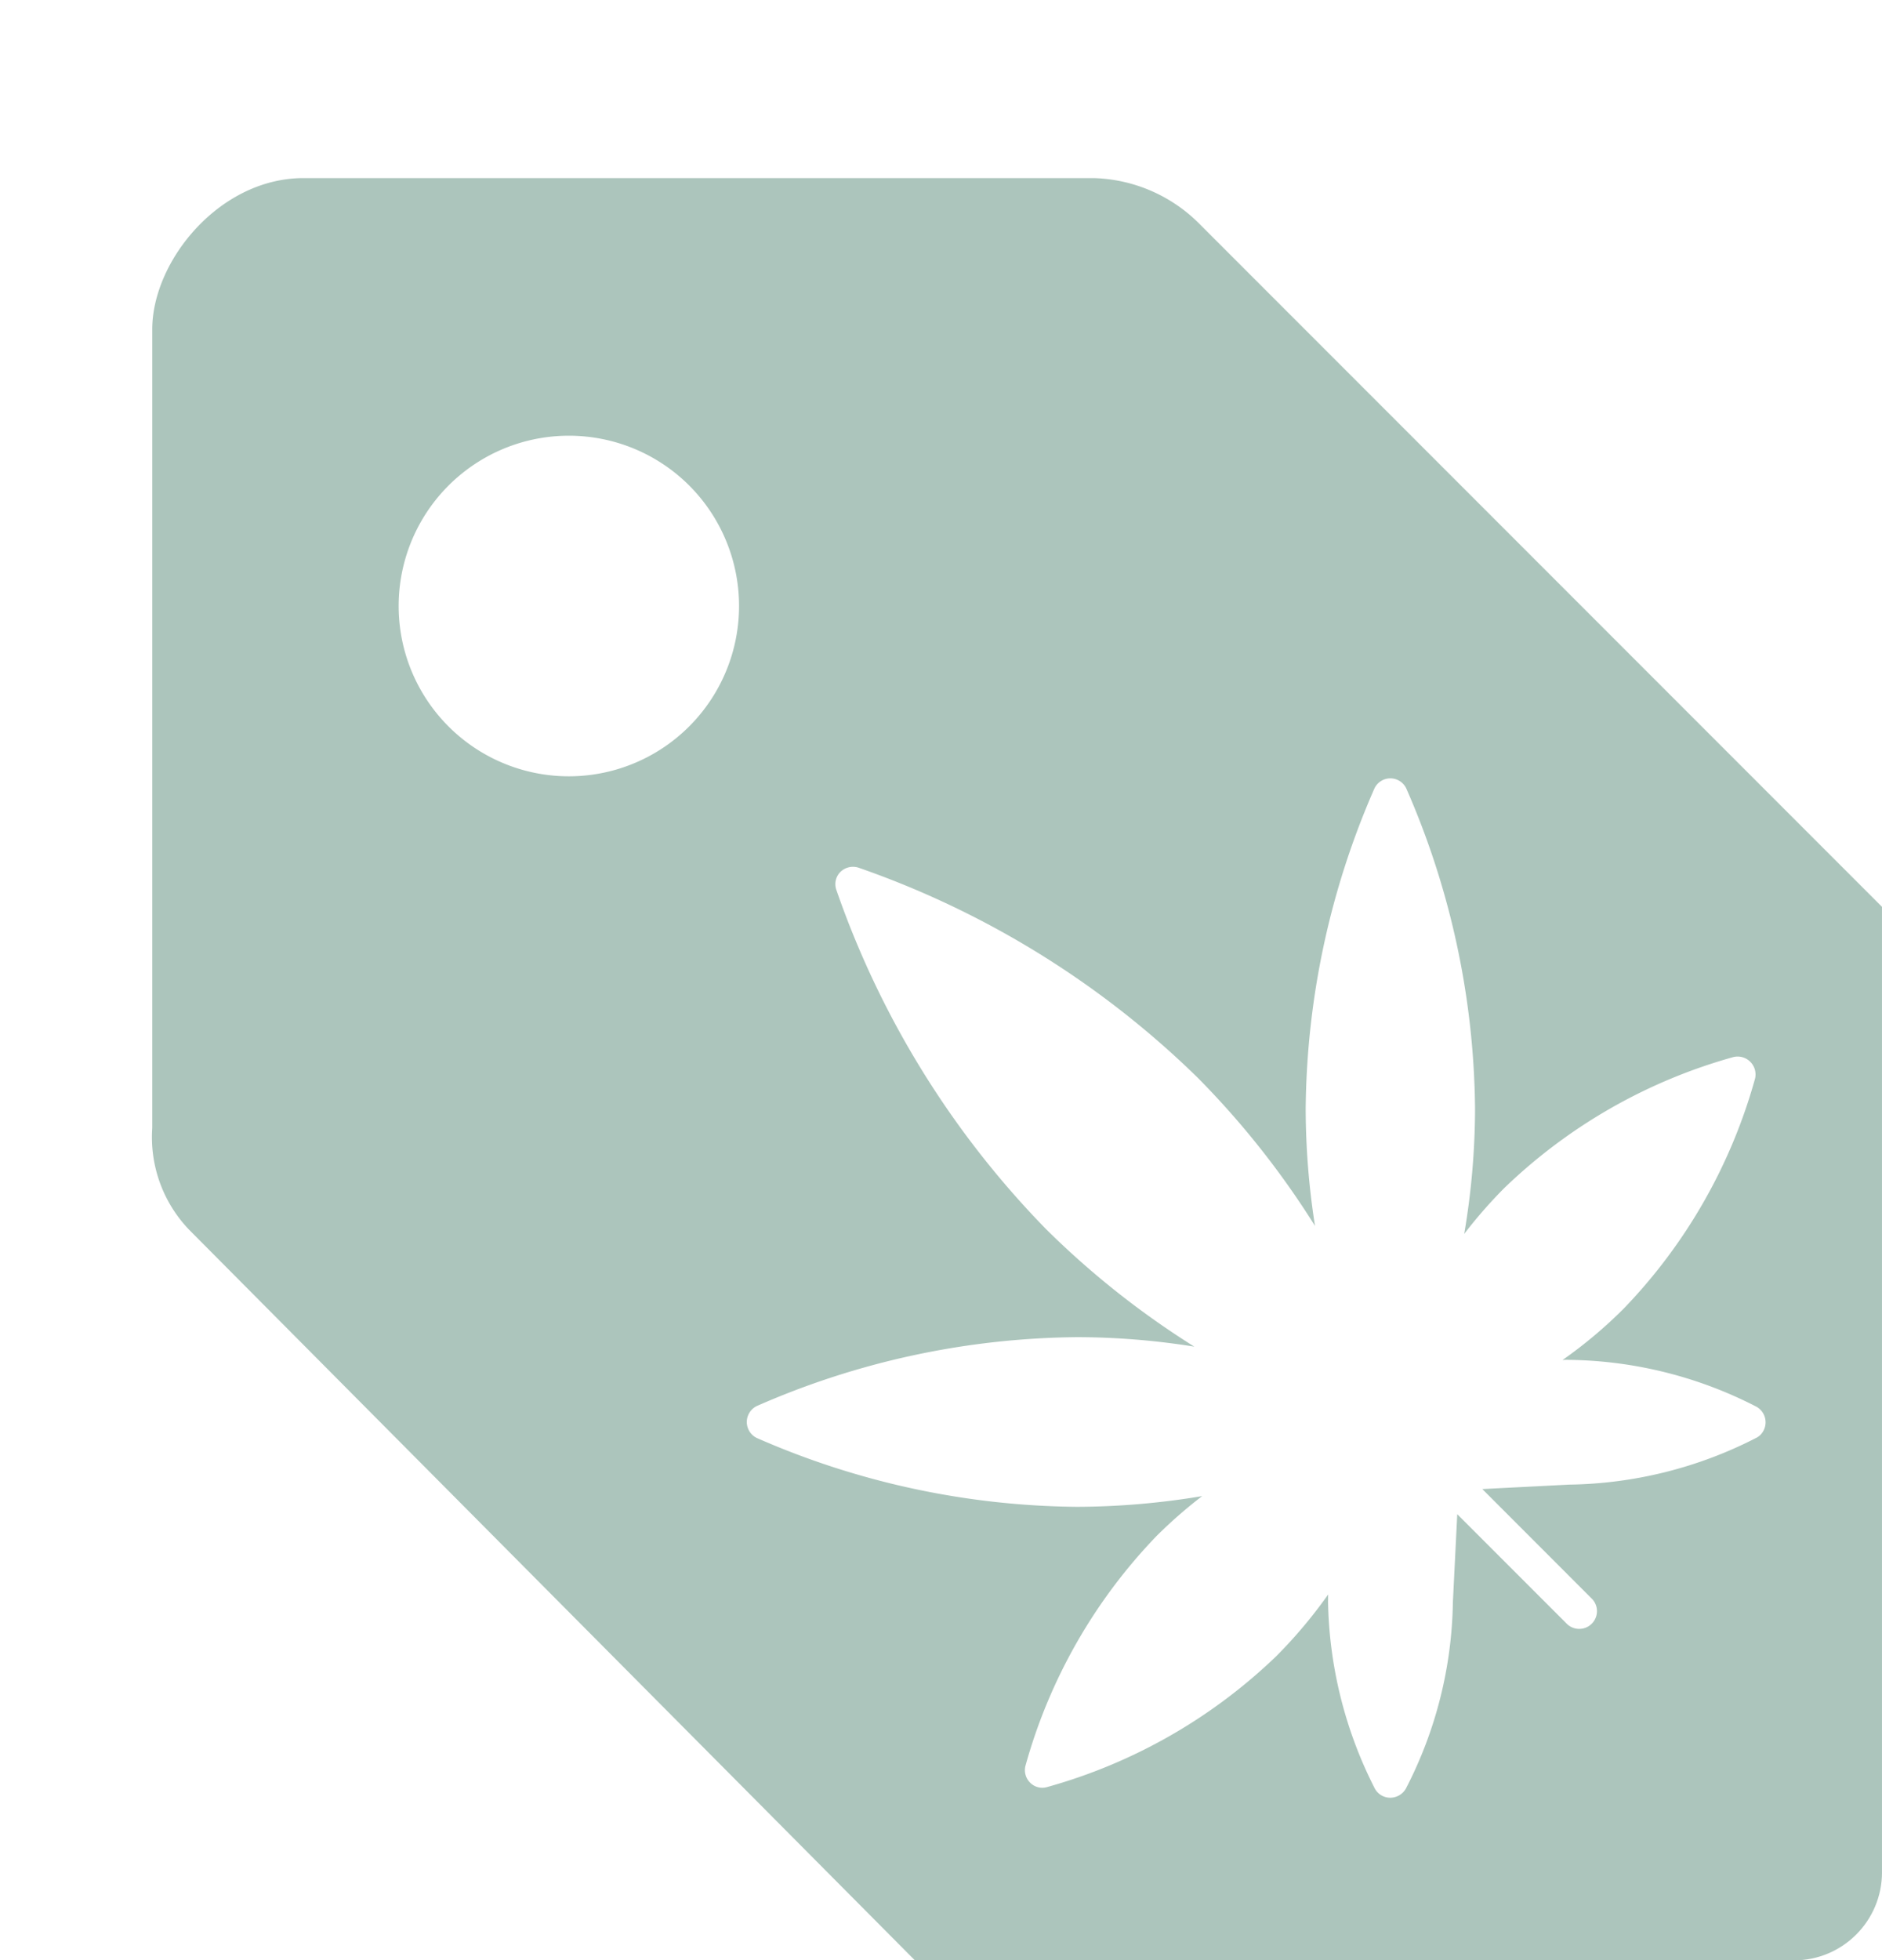 <?xml version="1.0" encoding="UTF-8" standalone="no"?>
<svg
   xmlns:dc="http://purl.org/dc/elements/1.1/"
   xmlns:cc="http://creativecommons.org/ns#"
   xmlns:rdf="http://www.w3.org/1999/02/22-rdf-syntax-ns#"
   xmlns:svg="http://www.w3.org/2000/svg"
   xmlns="http://www.w3.org/2000/svg"
   xmlns:xlink="http://www.w3.org/1999/xlink"
   xmlns:sodipodi="http://sodipodi.sourceforge.net/DTD/sodipodi-0.dtd"
   xmlns:inkscape="http://www.inkscape.org/namespaces/inkscape"
   width="106.869"
   height="111.25"
   viewBox="0 0 106.869 111.25"
   version="1.1"
   id="svg879"
   sodipodi:docname="579.svg"
   inkscape:version="0.92.3 (2405546, 2018-03-11)">
  <sodipodi:namedview
     pagecolor="#ffffff"
     bordercolor="#666666"
     borderopacity="1"
     objecttolerance="10"
     gridtolerance="10"
     guidetolerance="10"
     inkscape:pageopacity="0"
     inkscape:pageshadow="2"
     inkscape:window-width="1853"
     inkscape:window-height="1025"
     id="namedview881"
     showgrid="false"
     inkscape:zoom="7.5865169"
     inkscape:cx="53.434502"
     inkscape:cy="55.625"
     inkscape:window-x="67"
     inkscape:window-y="27"
     inkscape:window-maximized="1"
     inkscape:current-layer="Icon_Seedbanks" />
  <defs
     id="defs873">
    <clipPath
       id="clip-path">
      <rect
         id="Rectangle_3077"
         data-name="Rectangle 3077"
         width="106.869"
         height="111.25"
         rx="5"
         transform="translate(765.381 1267.125)"
         fill="#b59b9b" />
    </clipPath>
    <clipPath
       id="clip-path-2">
      <rect
         id="Rectangle_3123"
         data-name="Rectangle 3123"
         width="118.25"
         height="111.25"
         transform="translate(73.005 80.005)"
         fill="#fff" />
    </clipPath>
    <clipPath
       clipPathUnits="userSpaceOnUse"
       id="clipPath1008">
      <use
         x="0"
         y="0"
         xlink:href="#g1004"
         id="use1010"
         width="100%"
         height="100%" />
    </clipPath>
  </defs>
  <g
     id="Icon_Seedbanks"
     data-name="Icon Seedbanks"
     transform="translate(-765.381,-1267.125)"
     clip-path="url(#clip-path)">
    <g
       id="Icon_Seedbanks-2"
       data-name="Icon Seedbanks"
       transform="translate(680.994,1187.12)"
       clip-path="url(#clip-path-2)">
      <path
         style="fill:#acc5bc;stroke-width:1"
         d="M 17.23 10.107 C 12.472 10.107 8.645 14.802 8.645 18.693 L 8.645 64.021 A 7.581 7.581 0 0 0 10.727 69.775 L 83.633 143.121 A 7.949 7.949 0 0 0 89.307 145.479 L 89.311 145.479 A 7.914 7.914 0 0 0 94.953 143.145 L 141.104 96.988 A 8.008 8.008 0 0 0 141.086 85.678 L 68.176 12.771 A 8.8 8.8 0 0 0 62.104 10.107 L 17.23 10.107 z M 32.295 24.727 A 9.663 9.663 0 0 1 39.139 27.555 A 9.668 9.668 0 0 1 39.162 41.197 A 9.664 9.664 0 1 1 32.295 24.727 z M 78.982 44.172 A 1 1 0 0 1 79.855 44.744 A 46.178 46.178 0 0 1 83.76 62.941 A 42.551 42.551 0 0 1 83.145 70.023 A 27.087 27.087 0 0 1 85.416 67.426 A 30.5 30.5 0 0 1 98.459 59.98 L 98.459 59.982 A 1.017 1.017 0 0 1 99.662 61.205 A 30.566 30.566 0 0 1 92.217 74.248 A 25.964 25.964 0 0 1 88.725 77.182 A 2.445 2.445 0 0 1 89.1 77.172 A 23.847 23.847 0 0 1 99.748 79.836 A 1.013 1.013 0 0 1 99.969 81.424 A 0.943 0.943 0 0 1 99.748 81.588 A 23.946 23.946 0 0 1 89.1 84.252 L 84.172 84.504 L 90.426 90.76 A 1.007 1.007 0 0 1 89.004 92.182 L 82.75 85.93 L 82.502 90.914 A 23.76 23.76 0 0 1 79.834 101.5 A 1.027 1.027 0 0 1 78.949 102.021 A 1 1 0 0 1 78.074 101.51 A 24.238 24.238 0 0 1 75.412 90.857 C 75.422 90.733 75.409 90.611 75.422 90.482 A 27.346 27.346 0 0 1 72.486 93.975 A 30.566 30.566 0 0 1 59.443 101.42 A 0.971 0.971 0 0 1 58.49 101.16 A 1 1 0 0 1 58.23 100.209 A 30.566 30.566 0 0 1 65.678 87.164 A 26.712 26.712 0 0 1 68.264 84.904 A 43.86 43.86 0 0 1 61.176 85.512 A 46.178 46.178 0 0 1 42.975 81.605 A 1.008 1.008 0 0 1 42.984 79.787 A 46.178 46.178 0 0 1 61.184 75.883 A 42.343 42.343 0 0 1 67.82 76.422 A 48.653 48.653 0 0 1 59.393 69.746 A 51.832 51.832 0 0 1 47.486 50.486 A 0.98 0.98 0 0 1 47.727 49.477 A 1.022 1.022 0 0 1 48.738 49.236 A 51.905 51.905 0 0 1 67.996 61.145 A 48.554 48.554 0 0 1 74.672 69.57 A 43.343 43.343 0 0 1 74.143 62.943 A 46.178 46.178 0 0 1 78.047 44.744 A 1 1 0 0 1 78.982 44.172 z "
         transform="translate(84.387,80.005)"
         id="Union_27" />
      <g
         id="g979">
        <g
           id="g982">
          <g
             id="g1006"
             clip-path="url(#clipPath1008)">
            <g
               inkscape:label="Clip"
               id="g1004" />
          </g>
        </g>
      </g>
    </g>
  </g>
</svg>
